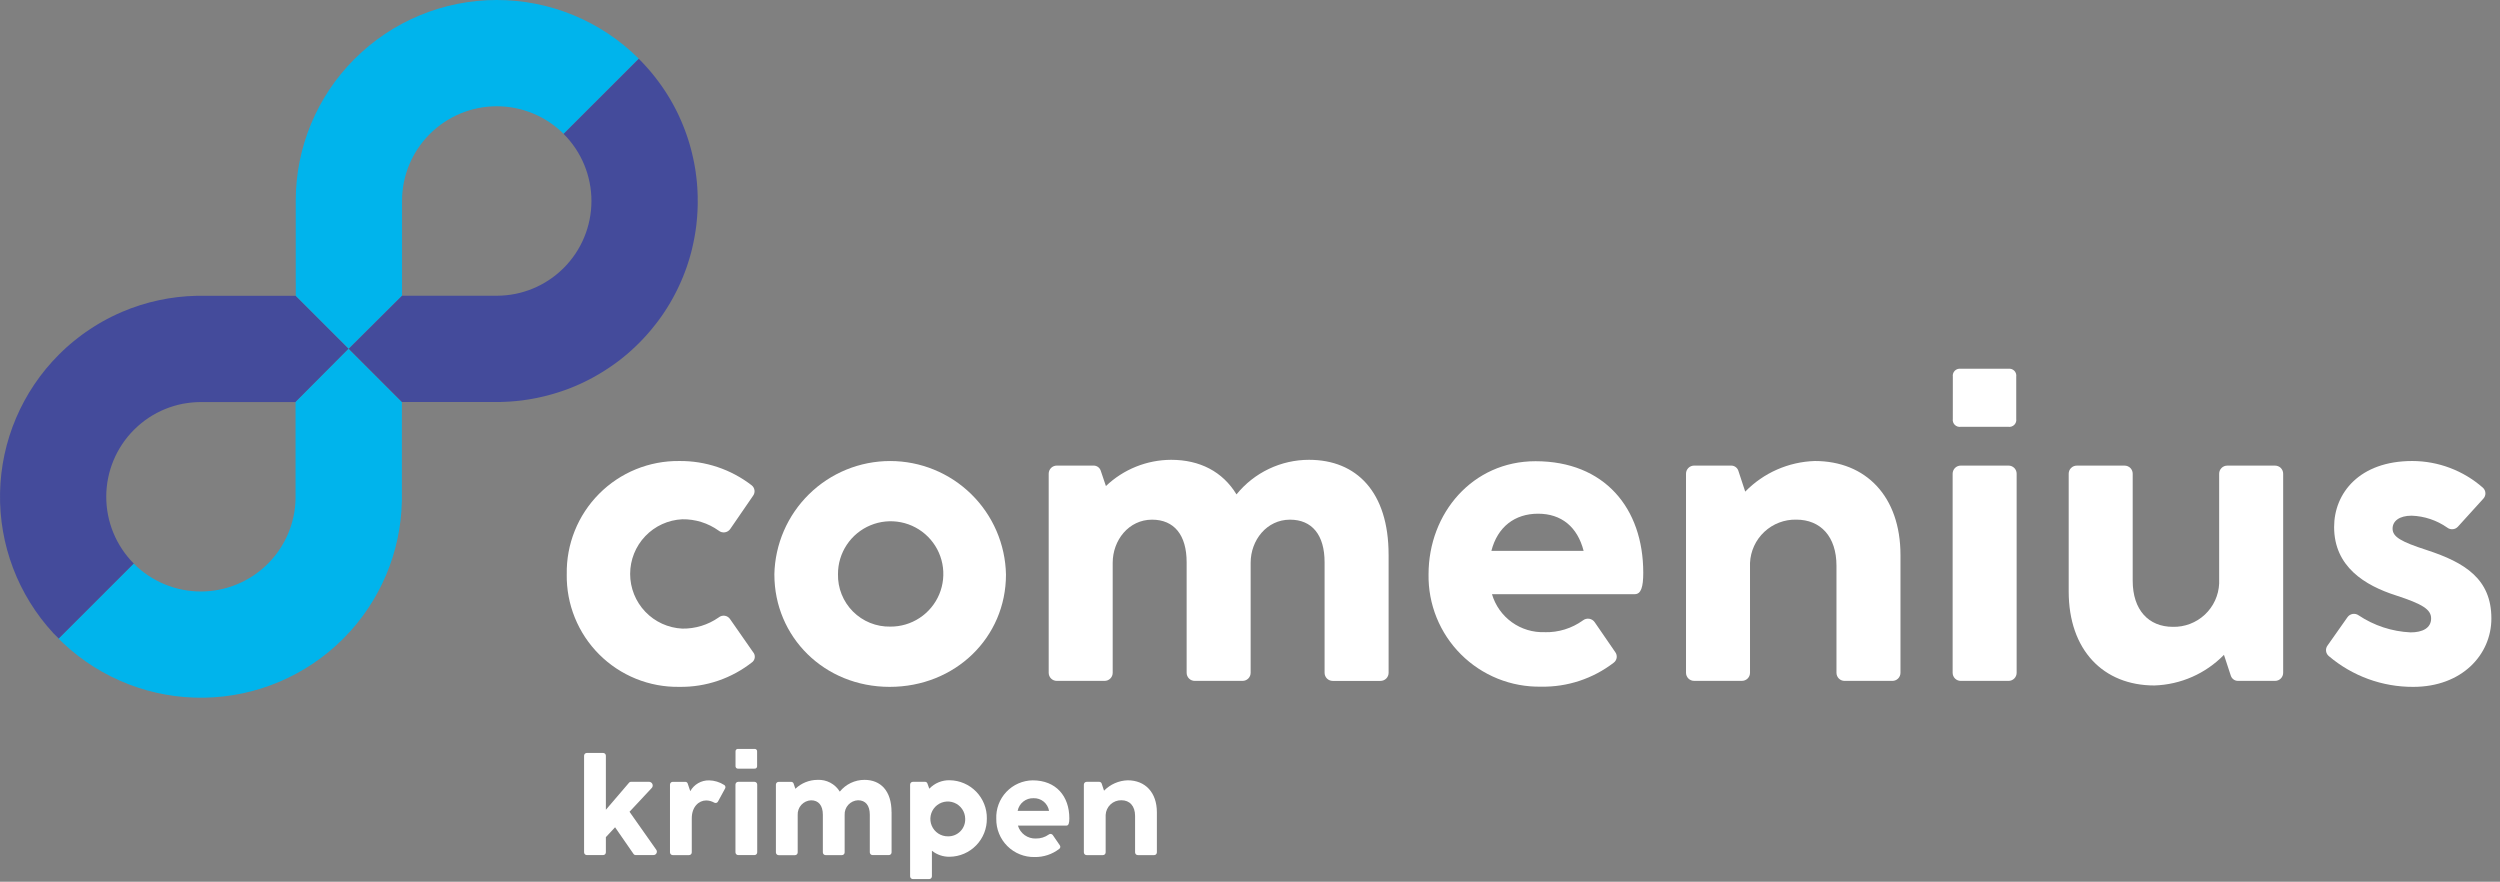 <?xml version="1.0" encoding="UTF-8"?>
<svg xmlns="http://www.w3.org/2000/svg" width="241" height="85" viewBox="0 0 241 85" fill="none">
  <rect x="0" y="0" width="241" height="85" fill="#808080" stroke="none"/>
  <path d="M5.141 61.047C5.308 61.227 5.478 61.406 5.653 61.583L5.664 61.572L5.141 61.048V61.047Z" fill="#10B4E9"></path>
  <path d="M5.648 61.58L5.665 61.596L5.669 61.593L5.684 61.608C5.824 61.747 5.963 61.882 6.108 62.015L5.66 61.566L5.648 61.578V61.58Z" fill="#10B4E9"></path>
  <path d="M28.504 28.515H18.985C16.499 28.564 14.047 29.091 11.761 30.067C11.565 30.151 11.371 30.238 11.18 30.328L11.157 30.339C11.027 30.4 10.897 30.464 10.767 30.527L10.723 30.549C10.6 30.611 10.479 30.672 10.356 30.738L10.296 30.769C10.179 30.831 10.063 30.894 9.948 30.959L9.877 30.998C9.766 31.062 9.655 31.125 9.543 31.19C9.517 31.205 9.491 31.219 9.465 31.237C9.357 31.302 9.249 31.367 9.143 31.434C9.115 31.451 9.087 31.467 9.061 31.486C8.955 31.553 8.85 31.62 8.746 31.689L8.663 31.745C8.559 31.814 8.456 31.884 8.352 31.955C8.324 31.974 8.296 31.994 8.268 32.011C8.166 32.083 8.063 32.156 7.961 32.231L7.879 32.29C7.777 32.367 7.676 32.443 7.574 32.522C7.548 32.542 7.521 32.56 7.498 32.581C7.395 32.661 7.295 32.742 7.192 32.823C7.168 32.842 7.144 32.862 7.12 32.879C7.016 32.965 6.913 33.051 6.811 33.138C6.79 33.155 6.77 33.174 6.75 33.19C6.643 33.282 6.537 33.376 6.431 33.469L6.384 33.51C6.269 33.614 6.155 33.721 6.042 33.829C6.036 33.833 6.031 33.838 6.027 33.844C5.937 33.929 5.849 34.015 5.762 34.103C5.734 34.13 5.706 34.158 5.676 34.186C2.136 37.727 0.103 42.501 0.004 47.508C-0.095 52.514 1.747 57.365 5.146 61.043L5.669 61.567L12.903 54.333C11.197 52.619 10.24 50.299 10.243 47.88C10.245 45.462 11.206 43.144 12.916 41.433C12.945 41.404 12.979 41.374 13.009 41.344C13.418 40.944 13.865 40.583 14.342 40.265C14.346 40.261 14.351 40.26 14.355 40.256C14.476 40.176 14.599 40.099 14.722 40.027L14.754 40.01C14.873 39.941 14.992 39.874 15.111 39.811L15.156 39.789C15.271 39.727 15.389 39.669 15.508 39.614C15.526 39.604 15.547 39.597 15.563 39.588C15.677 39.536 15.792 39.485 15.91 39.437L15.98 39.409C16.092 39.364 16.203 39.319 16.321 39.28C16.348 39.271 16.374 39.263 16.402 39.254C16.513 39.215 16.624 39.179 16.738 39.143C16.766 39.133 16.794 39.126 16.824 39.119C16.936 39.087 17.047 39.055 17.159 39.027C17.189 39.02 17.22 39.012 17.25 39.007C17.361 38.98 17.473 38.954 17.584 38.932L17.677 38.915C17.788 38.895 17.9 38.874 18.014 38.86C18.046 38.856 18.075 38.85 18.107 38.847C18.218 38.832 18.334 38.817 18.448 38.806C18.478 38.802 18.503 38.8 18.535 38.798C18.651 38.787 18.768 38.78 18.883 38.772C18.91 38.772 18.936 38.772 18.963 38.768C19.087 38.763 19.209 38.759 19.332 38.759H28.496L33.612 33.619L28.503 28.51L28.504 28.515Z" fill="#444B9B"></path>
  <path d="M33.609 33.621L28.492 38.761V48.079C28.446 50.391 27.522 52.598 25.908 54.253C25.878 54.282 25.852 54.314 25.822 54.342C24.111 56.053 21.792 57.016 19.372 57.019C16.953 57.022 14.631 56.064 12.917 54.357L12.913 54.353H12.909L12.896 54.342L12.9 54.338L5.664 61.571L6.113 62.02C9.784 65.461 14.649 67.339 19.679 67.258C24.709 67.177 29.511 65.143 33.07 61.586C33.097 61.558 33.125 61.531 33.153 61.501C36.646 57.974 38.648 53.238 38.742 48.275V38.756L33.609 33.623L33.609 33.621Z" fill="#00B4EC"></path>
  <path d="M34.183 5.677C34.16 5.699 34.14 5.721 34.117 5.744C30.545 9.341 28.53 14.199 28.509 19.269V27.19H28.513V28.509H28.508L33.617 33.617L38.755 28.503V19.359C38.758 16.975 39.695 14.688 41.365 12.987C41.387 12.967 41.407 12.943 41.43 12.92C43.14 11.21 45.459 10.247 47.878 10.244C50.297 10.241 52.618 11.197 54.333 12.904L61.578 5.659C57.941 2.032 53.014 -0.003 47.879 3.61125e-06C42.743 0.003 37.818 2.044 34.187 5.676L34.183 5.677Z" fill="#00B4EC"></path>
  <path d="M67.257 19.113C67.257 19.046 67.257 18.978 67.257 18.913C67.257 18.822 67.252 18.733 67.248 18.641C67.248 18.576 67.244 18.513 67.24 18.448C67.237 18.355 67.229 18.263 67.224 18.169C67.22 18.108 67.217 18.044 67.213 17.983C67.205 17.89 67.198 17.799 67.19 17.705C67.185 17.643 67.181 17.58 67.175 17.518C67.166 17.425 67.155 17.332 67.145 17.24C67.138 17.179 67.132 17.119 67.125 17.057C67.114 16.96 67.101 16.866 67.087 16.769L67.065 16.596C67.05 16.499 67.035 16.4 67.02 16.303C67.011 16.248 67.004 16.192 66.994 16.136C66.978 16.038 66.959 15.939 66.939 15.84C66.929 15.784 66.92 15.732 66.909 15.676C66.89 15.578 66.87 15.479 66.847 15.382L66.814 15.22C66.792 15.119 66.767 15.021 66.745 14.92C66.732 14.868 66.721 14.816 66.709 14.765C66.685 14.665 66.659 14.565 66.633 14.466C66.62 14.416 66.607 14.363 66.594 14.313C66.566 14.213 66.538 14.11 66.508 14.01C66.493 13.961 66.48 13.911 66.467 13.863C66.437 13.76 66.403 13.658 66.372 13.555C66.357 13.508 66.344 13.46 66.329 13.414C66.295 13.31 66.26 13.207 66.225 13.103L66.18 12.969C66.144 12.866 66.108 12.766 66.069 12.665C66.052 12.618 66.035 12.572 66.019 12.528C65.98 12.425 65.938 12.323 65.899 12.22C65.883 12.176 65.866 12.133 65.847 12.088C65.806 11.987 65.763 11.887 65.721 11.789C65.702 11.744 65.683 11.697 65.665 11.653C65.62 11.552 65.576 11.452 65.529 11.351C65.511 11.308 65.49 11.263 65.473 11.22C65.427 11.12 65.378 11.02 65.33 10.919C65.309 10.876 65.288 10.833 65.268 10.792C65.22 10.694 65.168 10.595 65.117 10.496C65.095 10.453 65.075 10.41 65.052 10.37C65 10.271 64.948 10.174 64.894 10.077C64.872 10.034 64.85 9.994 64.825 9.951C64.771 9.854 64.716 9.757 64.658 9.66C64.634 9.619 64.611 9.576 64.587 9.535C64.531 9.438 64.472 9.341 64.412 9.247C64.388 9.205 64.364 9.165 64.338 9.126C64.278 9.031 64.217 8.936 64.155 8.841C64.129 8.799 64.105 8.76 64.077 8.72C64.013 8.625 63.951 8.532 63.885 8.437C63.859 8.398 63.833 8.359 63.805 8.319C63.74 8.226 63.675 8.135 63.608 8.044C63.58 8.005 63.552 7.963 63.522 7.924C63.456 7.833 63.386 7.744 63.317 7.654C63.287 7.615 63.258 7.574 63.228 7.535C63.159 7.445 63.088 7.356 63.016 7.269C62.984 7.23 62.954 7.191 62.922 7.151C62.852 7.064 62.777 6.977 62.705 6.891C62.673 6.852 62.639 6.813 62.608 6.775C62.535 6.69 62.461 6.608 62.385 6.524C62.349 6.485 62.316 6.444 62.279 6.405C62.204 6.323 62.128 6.243 62.056 6.161C62.019 6.12 61.981 6.081 61.944 6.04C61.868 5.96 61.79 5.882 61.713 5.802C61.676 5.763 61.639 5.726 61.602 5.687L61.596 5.681L61.591 5.675L61.581 5.666L54.33 12.909C54.335 12.913 54.34 12.918 54.345 12.921C56.056 14.636 57.016 16.958 57.015 19.38C57.014 21.801 56.051 24.123 54.34 25.835C54.318 25.858 54.293 25.878 54.271 25.901C52.57 27.57 50.282 28.506 47.899 28.508H38.756L33.617 33.623L38.75 38.756V38.75H40.069V38.754H47.99C48.057 38.754 48.124 38.75 48.191 38.75H48.273C48.306 38.75 48.338 38.75 48.371 38.746C48.441 38.746 48.509 38.742 48.578 38.739C48.662 38.735 48.745 38.733 48.831 38.728L49.04 38.717C49.124 38.711 49.208 38.707 49.29 38.7L49.504 38.683C49.584 38.676 49.666 38.67 49.747 38.661L49.969 38.639C50.047 38.629 50.126 38.622 50.204 38.613C50.282 38.603 50.356 38.594 50.433 38.583C50.509 38.571 50.584 38.562 50.656 38.551C50.727 38.54 50.814 38.527 50.894 38.515C50.974 38.504 51.038 38.493 51.108 38.48C51.19 38.467 51.275 38.452 51.356 38.437C51.423 38.424 51.492 38.413 51.559 38.399C51.645 38.383 51.733 38.366 51.819 38.347C51.882 38.334 51.945 38.321 52.008 38.306L52.28 38.245C52.34 38.232 52.398 38.217 52.457 38.203C52.553 38.181 52.645 38.157 52.74 38.133C52.796 38.117 52.848 38.105 52.904 38.09C53.002 38.063 53.099 38.034 53.196 38.008C53.246 37.993 53.297 37.98 53.347 37.965C53.448 37.935 53.548 37.905 53.649 37.873C53.696 37.858 53.742 37.846 53.789 37.831C53.893 37.797 53.998 37.764 54.1 37.728C54.143 37.713 54.185 37.7 54.228 37.685C54.335 37.648 54.441 37.611 54.547 37.574C54.586 37.559 54.625 37.546 54.664 37.531C54.773 37.49 54.881 37.449 54.989 37.406L55.1 37.363C55.211 37.319 55.318 37.274 55.428 37.227L55.495 37.2L55.534 37.183C55.638 37.138 55.74 37.093 55.843 37.047C55.879 37.03 55.915 37.015 55.951 36.999C56.053 36.952 56.156 36.903 56.256 36.855L56.364 36.803C56.465 36.755 56.566 36.705 56.666 36.652L56.778 36.596C56.876 36.546 56.975 36.494 57.072 36.44L57.183 36.379C57.278 36.326 57.375 36.272 57.47 36.218L57.589 36.149C57.682 36.093 57.773 36.041 57.868 35.986C57.909 35.962 57.951 35.935 57.992 35.909C58.082 35.855 58.171 35.8 58.261 35.742C58.305 35.714 58.348 35.686 58.391 35.658C58.477 35.603 58.563 35.547 58.648 35.491C58.695 35.46 58.739 35.428 58.785 35.398C58.867 35.343 58.949 35.287 59.031 35.231C59.08 35.198 59.128 35.162 59.176 35.127C59.254 35.072 59.333 35.016 59.409 34.96C59.462 34.923 59.512 34.884 59.562 34.845C59.636 34.789 59.709 34.733 59.785 34.678L59.947 34.549C60.016 34.493 60.087 34.438 60.156 34.382C60.211 34.335 60.267 34.287 60.327 34.239C60.387 34.191 60.456 34.131 60.521 34.075L60.707 33.911C60.763 33.859 60.824 33.809 60.88 33.757C60.951 33.693 61.02 33.628 61.089 33.563L61.234 33.428C61.327 33.339 61.42 33.248 61.513 33.157C61.513 33.157 61.528 33.144 61.537 33.134C61.547 33.125 61.567 33.107 61.582 33.092C62.144 32.529 62.672 31.933 63.161 31.305C63.18 31.283 63.199 31.259 63.217 31.236C63.292 31.141 63.362 31.045 63.435 30.948C63.461 30.914 63.487 30.881 63.511 30.847L63.684 30.607C63.722 30.555 63.759 30.505 63.796 30.452C63.84 30.389 63.883 30.323 63.926 30.261C63.969 30.198 64.021 30.123 64.068 30.052C64.114 29.98 64.153 29.92 64.196 29.852C64.239 29.785 64.286 29.715 64.328 29.646C64.371 29.577 64.416 29.502 64.46 29.43C64.505 29.357 64.54 29.301 64.578 29.236C64.615 29.171 64.65 29.111 64.686 29.047C64.729 28.971 64.773 28.897 64.816 28.82C64.85 28.761 64.88 28.701 64.913 28.643C64.958 28.563 65.001 28.483 65.043 28.401C65.077 28.336 65.11 28.27 65.142 28.205L65.26 27.977C65.29 27.915 65.315 27.853 65.347 27.794C65.386 27.712 65.427 27.63 65.464 27.548C65.491 27.492 65.513 27.437 65.539 27.384C65.58 27.295 65.621 27.206 65.66 27.116C65.684 27.06 65.708 27.001 65.732 26.944C65.77 26.857 65.807 26.77 65.844 26.681C65.868 26.62 65.892 26.561 65.914 26.499C65.948 26.413 65.984 26.327 66.015 26.242C66.037 26.183 66.058 26.123 66.08 26.065C66.112 25.978 66.146 25.888 66.177 25.8C66.198 25.739 66.219 25.677 66.239 25.618C66.268 25.53 66.298 25.443 66.326 25.357C66.347 25.292 66.367 25.225 66.387 25.16L66.465 24.909C66.484 24.844 66.503 24.778 66.521 24.715C66.545 24.629 66.571 24.543 66.593 24.458C66.612 24.393 66.627 24.326 66.644 24.261C66.666 24.175 66.688 24.094 66.709 24.006C66.725 23.939 66.74 23.87 66.755 23.803C66.774 23.72 66.794 23.636 66.811 23.552C66.826 23.483 66.839 23.416 66.854 23.347C66.871 23.264 66.89 23.18 66.906 23.096L66.945 22.884L66.99 22.638C67.003 22.563 67.012 22.489 67.026 22.415C67.039 22.342 67.052 22.257 67.063 22.177C67.074 22.097 67.084 22.024 67.092 21.95C67.101 21.875 67.115 21.793 67.124 21.717C67.134 21.641 67.141 21.564 67.148 21.486C67.155 21.407 67.165 21.331 67.172 21.253C67.179 21.175 67.185 21.093 67.193 21.013C67.2 20.933 67.206 20.864 67.211 20.79C67.217 20.708 67.221 20.626 67.226 20.544C67.23 20.472 67.236 20.399 67.239 20.327C67.243 20.245 67.244 20.163 67.248 20.083C67.252 20.003 67.254 19.936 67.256 19.863C67.256 19.777 67.256 19.691 67.26 19.606C67.26 19.537 67.26 19.468 67.26 19.399C67.26 19.312 67.26 19.222 67.256 19.135L67.257 19.113Z" fill="#444B9B"></path>
  <path d="M54.636 55.366C54.609 53.93 54.87 52.504 55.405 51.171C55.939 49.839 56.736 48.627 57.748 47.608C58.759 46.589 59.965 45.784 61.294 45.24C62.623 44.697 64.047 44.425 65.483 44.442C68.005 44.416 70.462 45.24 72.458 46.781C72.609 46.899 72.708 47.072 72.733 47.261C72.758 47.452 72.708 47.644 72.592 47.797L70.407 50.978C70.348 51.068 70.271 51.145 70.18 51.203C70.089 51.262 69.987 51.3 69.88 51.317C69.774 51.333 69.665 51.327 69.561 51.298C69.457 51.27 69.36 51.22 69.276 51.151C68.254 50.421 67.024 50.038 65.768 50.058C64.414 50.123 63.137 50.707 62.202 51.688C61.267 52.669 60.746 53.972 60.746 55.328C60.746 56.683 61.267 57.986 62.202 58.968C63.137 59.949 64.414 60.532 65.768 60.598C67.021 60.618 68.249 60.243 69.276 59.525C69.358 59.456 69.454 59.406 69.557 59.377C69.659 59.348 69.767 59.342 69.873 59.358C69.978 59.375 70.079 59.414 70.168 59.472C70.258 59.531 70.333 59.608 70.39 59.698L72.594 62.861C72.71 62.992 72.77 63.163 72.763 63.338C72.756 63.513 72.681 63.678 72.555 63.799C70.549 65.401 68.048 66.254 65.481 66.213C64.051 66.235 62.63 65.97 61.304 65.433C59.978 64.896 58.773 64.098 57.761 63.086C56.749 62.074 55.951 60.869 55.414 59.543C54.877 58.217 54.612 56.796 54.634 55.366H54.636Z" fill="white"></path>
  <path d="M74.648 55.386C74.707 52.464 75.909 49.681 77.996 47.635C80.083 45.589 82.889 44.443 85.812 44.443C88.735 44.443 91.541 45.589 93.628 47.635C95.715 49.681 96.917 52.464 96.976 55.386C96.976 61.457 92.088 66.214 85.765 66.214C79.442 66.214 74.65 61.385 74.65 55.386H74.648ZM85.822 60.405C86.828 60.413 87.815 60.121 88.655 59.567C89.496 59.013 90.153 58.221 90.543 57.293C90.932 56.364 91.037 55.341 90.844 54.353C90.651 53.365 90.168 52.456 89.457 51.743C88.747 51.03 87.84 50.544 86.853 50.347C85.865 50.15 84.841 50.251 83.912 50.638C82.982 51.024 82.188 51.678 81.63 52.516C81.073 53.355 80.778 54.34 80.782 55.347C80.767 56.014 80.887 56.677 81.135 57.296C81.383 57.915 81.753 58.477 82.224 58.95C82.695 59.422 83.256 59.795 83.874 60.045C84.492 60.295 85.155 60.418 85.822 60.405Z" fill="white"></path>
  <path d="M133.862 53.469V64.853C133.863 64.956 133.843 65.059 133.804 65.154C133.765 65.25 133.707 65.337 133.634 65.41C133.561 65.483 133.474 65.541 133.378 65.58C133.282 65.62 133.18 65.639 133.076 65.639H128.476C128.372 65.639 128.27 65.62 128.174 65.58C128.078 65.541 127.992 65.483 127.918 65.41C127.845 65.337 127.787 65.25 127.748 65.154C127.709 65.059 127.689 64.956 127.69 64.853V54.197C127.69 51.571 126.483 50.096 124.356 50.096C122.114 50.096 120.562 52.07 120.562 54.254V64.852C120.563 64.955 120.543 65.058 120.504 65.153C120.465 65.249 120.407 65.336 120.334 65.409C120.261 65.482 120.174 65.54 120.078 65.579C119.982 65.618 119.88 65.638 119.776 65.637H115.177C115.074 65.638 114.972 65.618 114.876 65.579C114.78 65.54 114.693 65.482 114.62 65.409C114.547 65.336 114.489 65.249 114.45 65.153C114.411 65.058 114.391 64.955 114.392 64.852V54.197C114.392 51.571 113.185 50.096 111.058 50.096C108.815 50.096 107.264 52.07 107.264 54.254V64.852C107.265 64.955 107.245 65.058 107.206 65.153C107.166 65.249 107.108 65.336 107.035 65.409C106.962 65.482 106.875 65.54 106.78 65.579C106.684 65.618 106.581 65.638 106.478 65.637H101.88C101.776 65.638 101.674 65.618 101.578 65.579C101.482 65.54 101.395 65.482 101.322 65.409C101.249 65.336 101.191 65.249 101.152 65.153C101.113 65.058 101.093 64.955 101.094 64.852V45.669C101.093 45.566 101.113 45.463 101.152 45.367C101.191 45.272 101.249 45.185 101.322 45.111C101.395 45.038 101.482 44.98 101.578 44.941C101.674 44.902 101.776 44.882 101.88 44.883H105.444C105.593 44.886 105.738 44.936 105.858 45.025C105.978 45.114 106.067 45.238 106.112 45.38L106.61 46.855C108.304 45.24 110.553 44.334 112.894 44.326C115.654 44.326 117.858 45.457 119.199 47.66C120.042 46.618 121.109 45.778 122.319 45.201C123.529 44.624 124.853 44.325 126.194 44.326C130.774 44.326 133.86 47.431 133.86 53.467L133.862 53.469Z" fill="white"></path>
  <path d="M148.924 60.944C150.235 60.975 151.52 60.578 152.584 59.813C152.669 59.745 152.768 59.694 152.873 59.666C152.978 59.637 153.089 59.63 153.197 59.647C153.305 59.663 153.409 59.702 153.501 59.76C153.593 59.819 153.672 59.896 153.733 59.987L155.708 62.861C155.823 63.013 155.874 63.206 155.849 63.395C155.824 63.585 155.725 63.758 155.573 63.875C153.568 65.424 151.093 66.242 148.56 66.194C147.13 66.22 145.709 65.958 144.382 65.424C143.055 64.889 141.85 64.093 140.838 63.082C139.825 62.072 139.027 60.867 138.49 59.542C137.953 58.216 137.689 56.796 137.712 55.365C137.712 49.462 141.966 44.461 148.023 44.461C154.672 44.461 158.41 48.983 158.41 55.21C158.41 56.59 158.199 57.279 157.587 57.279H143.827C144.147 58.37 144.823 59.322 145.746 59.986C146.67 60.648 147.788 60.984 148.924 60.939V60.944ZM152.661 53.105C152.066 50.786 150.515 49.521 148.272 49.521C146.029 49.521 144.363 50.786 143.769 53.105H152.661Z" fill="white"></path>
  <path d="M183.206 53.508V64.852C183.207 64.956 183.187 65.058 183.148 65.154C183.109 65.249 183.051 65.337 182.978 65.41C182.905 65.483 182.818 65.541 182.722 65.58C182.626 65.619 182.524 65.639 182.42 65.638H177.822C177.718 65.639 177.616 65.619 177.52 65.58C177.424 65.541 177.338 65.483 177.264 65.41C177.191 65.337 177.133 65.249 177.094 65.154C177.055 65.058 177.035 64.956 177.036 64.852V54.539C177.036 51.721 175.503 50.093 173.166 50.093C172.023 50.067 170.915 50.49 170.081 51.27C169.246 52.051 168.751 53.129 168.701 54.27V64.849C168.702 64.953 168.682 65.055 168.643 65.151C168.604 65.247 168.546 65.334 168.473 65.407C168.4 65.48 168.313 65.538 168.217 65.577C168.121 65.616 168.019 65.636 167.915 65.635H163.317C163.214 65.636 163.111 65.616 163.015 65.577C162.92 65.538 162.833 65.48 162.76 65.407C162.687 65.334 162.629 65.247 162.589 65.151C162.55 65.055 162.53 64.953 162.531 64.849V45.669C162.53 45.566 162.55 45.463 162.589 45.367C162.629 45.272 162.687 45.185 162.76 45.111C162.833 45.038 162.92 44.98 163.015 44.941C163.111 44.902 163.214 44.882 163.317 44.883H166.882C167.032 44.881 167.179 44.927 167.302 45.012C167.426 45.098 167.52 45.22 167.571 45.361L168.239 47.393C170.009 45.579 172.413 44.521 174.946 44.441C179.87 44.441 183.206 47.853 183.206 53.506V53.508Z" fill="white"></path>
  <path d="M188.234 64.853V45.669C188.234 45.565 188.253 45.463 188.293 45.367C188.332 45.271 188.39 45.184 188.463 45.111C188.536 45.038 188.623 44.98 188.719 44.941C188.814 44.902 188.917 44.882 189.02 44.883H193.618C193.722 44.882 193.824 44.902 193.92 44.941C194.016 44.98 194.103 45.038 194.176 45.111C194.249 45.184 194.307 45.271 194.346 45.367C194.385 45.463 194.405 45.565 194.404 45.669V64.852C194.405 64.955 194.385 65.058 194.346 65.153C194.307 65.249 194.249 65.336 194.176 65.409C194.103 65.482 194.016 65.54 193.92 65.579C193.824 65.619 193.722 65.638 193.618 65.638H189.02C188.917 65.638 188.814 65.619 188.719 65.58C188.623 65.54 188.536 65.483 188.463 65.41C188.39 65.337 188.332 65.25 188.293 65.154C188.254 65.059 188.234 64.956 188.234 64.853ZM188.253 36.316C188.237 36.212 188.246 36.105 188.279 36.005C188.311 35.904 188.368 35.813 188.442 35.738C188.517 35.663 188.608 35.607 188.709 35.575C188.809 35.542 188.916 35.533 189.02 35.549H193.598C193.702 35.533 193.809 35.542 193.909 35.575C194.01 35.607 194.101 35.663 194.176 35.738C194.251 35.813 194.307 35.904 194.34 36.005C194.373 36.105 194.381 36.212 194.365 36.316V40.377C194.381 40.482 194.373 40.589 194.34 40.689C194.307 40.79 194.251 40.881 194.176 40.956C194.101 41.03 194.01 41.086 193.909 41.119C193.809 41.152 193.702 41.161 193.598 41.145H189.018C188.914 41.161 188.807 41.152 188.706 41.119C188.606 41.086 188.515 41.03 188.44 40.956C188.365 40.881 188.309 40.79 188.276 40.689C188.243 40.589 188.235 40.482 188.251 40.377L188.253 36.316Z" fill="white"></path>
  <path d="M199.422 57.015V45.671C199.421 45.567 199.441 45.465 199.48 45.369C199.519 45.273 199.577 45.186 199.65 45.113C199.723 45.04 199.81 44.982 199.906 44.943C200.002 44.904 200.104 44.884 200.208 44.885H204.807C204.91 44.884 205.013 44.904 205.108 44.943C205.204 44.982 205.291 45.04 205.364 45.113C205.437 45.186 205.495 45.273 205.534 45.369C205.573 45.465 205.593 45.567 205.592 45.671V55.981C205.592 58.799 207.125 60.427 209.463 60.427C210.605 60.454 211.713 60.031 212.548 59.25C213.382 58.469 213.878 57.392 213.927 56.25V45.671C213.926 45.567 213.946 45.465 213.985 45.369C214.025 45.273 214.082 45.186 214.156 45.113C214.229 45.04 214.316 44.982 214.411 44.943C214.507 44.904 214.61 44.884 214.713 44.885H219.311C219.415 44.884 219.517 44.904 219.613 44.943C219.709 44.982 219.796 45.04 219.869 45.113C219.942 45.186 220 45.273 220.039 45.369C220.078 45.465 220.098 45.567 220.097 45.671V64.852C220.098 64.955 220.078 65.058 220.039 65.153C220 65.249 219.942 65.336 219.869 65.409C219.796 65.482 219.709 65.54 219.613 65.579C219.517 65.618 219.415 65.638 219.311 65.637H215.747C215.597 65.639 215.449 65.594 215.326 65.508C215.203 65.422 215.109 65.3 215.058 65.159L214.39 63.127C212.62 64.941 210.216 65.999 207.683 66.079C202.758 66.079 199.422 62.667 199.422 57.015L199.422 57.015Z" fill="white"></path>
  <path d="M224.491 63.241C224.346 63.119 224.253 62.946 224.231 62.757C224.21 62.568 224.261 62.379 224.375 62.227L226.292 59.505C226.349 59.422 226.423 59.351 226.508 59.296C226.593 59.241 226.688 59.203 226.788 59.186C226.888 59.168 226.99 59.17 227.089 59.192C227.188 59.214 227.282 59.255 227.364 59.314C228.857 60.311 230.593 60.88 232.386 60.962C233.535 60.962 234.36 60.541 234.36 59.621C234.36 58.758 233.556 58.24 230.968 57.397C227.979 56.439 225.009 54.636 225.009 50.803C225.009 47.526 227.46 44.441 232.541 44.441C235.045 44.445 237.463 45.357 239.345 47.01C239.42 47.076 239.481 47.157 239.524 47.248C239.566 47.339 239.59 47.437 239.594 47.538C239.598 47.638 239.581 47.738 239.545 47.831C239.509 47.925 239.454 48.01 239.384 48.082L236.949 50.766C236.82 50.91 236.642 50.999 236.45 51.017C236.258 51.034 236.067 50.979 235.914 50.861C234.906 50.154 233.714 49.755 232.483 49.712C231.295 49.712 230.645 50.23 230.645 50.958C230.645 51.763 231.468 52.223 233.942 53.027C237.64 54.234 240.169 55.825 240.169 59.621C240.169 63.109 237.333 66.214 232.638 66.214C229.655 66.228 226.766 65.174 224.493 63.243L224.491 63.241Z" fill="white"></path>
  <path d="M62.969 82.429H61.262C61.225 82.428 61.19 82.419 61.158 82.402C61.126 82.385 61.099 82.36 61.079 82.33L59.293 79.749L58.406 80.701V82.161C58.407 82.196 58.4 82.231 58.387 82.264C58.373 82.297 58.354 82.327 58.329 82.352C58.304 82.377 58.274 82.397 58.241 82.41C58.208 82.423 58.173 82.43 58.138 82.429H56.573C56.538 82.43 56.503 82.423 56.47 82.41C56.437 82.396 56.407 82.376 56.383 82.352C56.358 82.326 56.338 82.297 56.324 82.264C56.311 82.231 56.304 82.196 56.305 82.161V72.853C56.304 72.817 56.311 72.782 56.324 72.749C56.337 72.716 56.357 72.686 56.382 72.662C56.407 72.636 56.437 72.617 56.47 72.603C56.503 72.59 56.538 72.584 56.573 72.584H58.138C58.173 72.584 58.208 72.59 58.241 72.603C58.274 72.617 58.304 72.636 58.329 72.662C58.354 72.686 58.373 72.716 58.387 72.749C58.4 72.782 58.407 72.817 58.406 72.853V78.062L60.648 75.444C60.669 75.42 60.695 75.401 60.724 75.387C60.752 75.374 60.784 75.367 60.816 75.366H62.536C62.611 75.36 62.685 75.377 62.749 75.416C62.813 75.454 62.863 75.512 62.893 75.58C62.922 75.648 62.93 75.725 62.914 75.797C62.898 75.87 62.86 75.936 62.805 75.986L60.685 78.255L63.247 81.892C63.288 81.942 63.314 82.002 63.321 82.067C63.328 82.13 63.315 82.195 63.286 82.252C63.256 82.309 63.21 82.356 63.154 82.388C63.097 82.419 63.033 82.432 62.969 82.427L62.969 82.429Z" fill="white"></path>
  <path d="M69.814 75.669C69.87 75.704 69.909 75.758 69.925 75.822C69.942 75.885 69.932 75.952 69.9 76.008L69.214 77.268C69.197 77.3 69.174 77.329 69.145 77.352C69.116 77.375 69.083 77.392 69.047 77.401C69.011 77.41 68.974 77.411 68.938 77.405C68.901 77.399 68.867 77.385 68.836 77.365C68.605 77.236 68.345 77.167 68.08 77.163C67.368 77.163 66.687 77.771 66.687 78.885V82.164C66.688 82.2 66.681 82.235 66.668 82.268C66.655 82.301 66.635 82.33 66.61 82.355C66.585 82.38 66.555 82.4 66.522 82.413C66.489 82.427 66.454 82.433 66.419 82.433H64.854C64.819 82.433 64.784 82.427 64.751 82.413C64.719 82.4 64.689 82.38 64.664 82.355C64.639 82.33 64.619 82.3 64.606 82.268C64.592 82.235 64.586 82.2 64.586 82.164V75.637C64.585 75.602 64.592 75.567 64.605 75.534C64.619 75.501 64.638 75.472 64.663 75.447C64.689 75.421 64.718 75.402 64.751 75.388C64.784 75.375 64.819 75.368 64.854 75.369H66.067C66.117 75.369 66.166 75.384 66.207 75.414C66.248 75.443 66.279 75.485 66.294 75.533L66.542 76.27C66.721 75.948 66.984 75.68 67.303 75.497C67.623 75.313 67.986 75.22 68.354 75.227C68.873 75.237 69.379 75.392 69.815 75.672L69.814 75.669Z" fill="white"></path>
  <path d="M70.898 82.162V75.636C70.898 75.601 70.904 75.566 70.918 75.533C70.931 75.501 70.95 75.471 70.975 75.446C71 75.421 71.029 75.401 71.062 75.388C71.095 75.374 71.129 75.367 71.165 75.368H72.729C72.764 75.367 72.799 75.374 72.832 75.388C72.864 75.401 72.894 75.421 72.919 75.446C72.944 75.471 72.963 75.501 72.976 75.533C72.989 75.566 72.996 75.601 72.995 75.636V82.162C72.996 82.197 72.989 82.232 72.976 82.265C72.963 82.297 72.944 82.327 72.919 82.352C72.894 82.377 72.864 82.397 72.832 82.41C72.799 82.424 72.764 82.43 72.729 82.43H71.165C71.129 82.43 71.095 82.424 71.062 82.41C71.029 82.397 71 82.377 70.975 82.352C70.95 82.327 70.931 82.297 70.918 82.265C70.904 82.232 70.898 82.197 70.898 82.162ZM70.904 72.455C70.899 72.419 70.902 72.383 70.913 72.349C70.924 72.315 70.943 72.284 70.969 72.258C70.994 72.233 71.025 72.214 71.059 72.203C71.093 72.192 71.129 72.189 71.165 72.194H72.724C72.76 72.189 72.796 72.192 72.83 72.203C72.864 72.214 72.895 72.233 72.92 72.258C72.946 72.284 72.965 72.315 72.976 72.349C72.987 72.383 72.99 72.419 72.985 72.455V73.836C72.99 73.872 72.987 73.908 72.976 73.942C72.965 73.976 72.946 74.007 72.92 74.033C72.895 74.058 72.864 74.077 72.83 74.088C72.796 74.099 72.76 74.103 72.724 74.097H71.165C71.129 74.103 71.093 74.099 71.059 74.088C71.025 74.077 70.994 74.058 70.969 74.033C70.943 74.007 70.924 73.976 70.913 73.942C70.902 73.908 70.899 73.872 70.904 73.836V72.455Z" fill="white"></path>
  <path d="M85.948 78.29V82.162C85.949 82.197 85.942 82.232 85.929 82.265C85.916 82.297 85.896 82.327 85.872 82.352C85.847 82.377 85.817 82.397 85.785 82.41C85.752 82.424 85.717 82.43 85.682 82.43H84.118C84.082 82.431 84.047 82.424 84.014 82.41C83.982 82.397 83.952 82.377 83.927 82.352C83.902 82.327 83.882 82.298 83.869 82.265C83.855 82.232 83.849 82.197 83.849 82.162V78.537C83.849 77.646 83.438 77.145 82.715 77.145C82.537 77.152 82.362 77.195 82.201 77.27C82.039 77.345 81.894 77.452 81.774 77.583C81.654 77.715 81.561 77.869 81.501 78.037C81.441 78.204 81.415 78.382 81.424 78.56V82.166C81.425 82.201 81.418 82.236 81.405 82.269C81.391 82.302 81.372 82.332 81.347 82.357C81.322 82.382 81.292 82.401 81.259 82.415C81.226 82.428 81.191 82.435 81.156 82.434H79.59C79.554 82.434 79.519 82.427 79.487 82.414C79.454 82.401 79.425 82.381 79.4 82.356C79.375 82.331 79.356 82.301 79.342 82.269C79.329 82.236 79.323 82.201 79.323 82.166V78.542C79.323 77.65 78.912 77.149 78.189 77.149C78.011 77.156 77.836 77.199 77.675 77.274C77.513 77.35 77.368 77.456 77.248 77.588C77.128 77.719 77.036 77.873 76.976 78.041C76.915 78.209 76.889 78.386 76.898 78.564V82.17C76.899 82.206 76.892 82.241 76.879 82.273C76.866 82.306 76.846 82.336 76.821 82.361C76.796 82.386 76.766 82.406 76.733 82.419C76.7 82.433 76.665 82.439 76.63 82.439H75.065C75.03 82.439 74.995 82.432 74.962 82.419C74.929 82.406 74.9 82.386 74.875 82.361C74.85 82.336 74.83 82.306 74.817 82.273C74.803 82.24 74.796 82.206 74.797 82.17V75.639C74.796 75.604 74.803 75.569 74.816 75.536C74.83 75.503 74.849 75.473 74.874 75.448C74.899 75.423 74.929 75.403 74.962 75.39C74.995 75.377 75.03 75.37 75.065 75.371H76.278C76.328 75.372 76.377 75.388 76.418 75.418C76.459 75.448 76.489 75.49 76.505 75.538L76.672 76.039C77.249 75.489 78.014 75.181 78.81 75.179C79.237 75.158 79.661 75.252 80.039 75.451C80.416 75.651 80.733 75.948 80.956 76.313C81.243 75.958 81.606 75.672 82.017 75.476C82.429 75.28 82.88 75.178 83.336 75.179C84.896 75.179 85.944 76.237 85.944 78.289L85.948 78.29Z" fill="white"></path>
  <path d="M95.131 78.902C95.138 79.38 95.052 79.854 94.876 80.298C94.7 80.742 94.439 81.147 94.106 81.489C93.774 81.832 93.377 82.106 92.939 82.295C92.5 82.484 92.029 82.585 91.551 82.591C90.929 82.605 90.322 82.399 89.836 82.011V84.475C89.836 84.51 89.829 84.545 89.816 84.578C89.803 84.611 89.783 84.64 89.758 84.665C89.733 84.69 89.703 84.71 89.671 84.723C89.638 84.737 89.603 84.743 89.567 84.743H88.003C87.968 84.743 87.932 84.737 87.9 84.723C87.867 84.71 87.837 84.69 87.812 84.665C87.787 84.64 87.767 84.611 87.754 84.578C87.741 84.545 87.734 84.51 87.734 84.475V75.635C87.734 75.6 87.74 75.565 87.754 75.532C87.767 75.499 87.787 75.469 87.812 75.444C87.837 75.419 87.867 75.399 87.9 75.386C87.932 75.373 87.968 75.366 88.003 75.367H89.172C89.222 75.365 89.271 75.38 89.312 75.408C89.353 75.436 89.385 75.476 89.401 75.523L89.584 76.032C89.837 75.765 90.142 75.555 90.482 75.414C90.821 75.274 91.186 75.206 91.553 75.216C92.516 75.23 93.434 75.626 94.105 76.317C94.776 77.008 95.146 77.936 95.132 78.9L95.131 78.902ZM91.382 80.623C91.605 80.628 91.827 80.587 92.033 80.503C92.24 80.419 92.427 80.293 92.583 80.133C92.739 79.974 92.861 79.784 92.94 79.575C93.019 79.367 93.055 79.144 93.045 78.921C93.04 78.589 92.938 78.266 92.75 77.993C92.562 77.719 92.297 77.508 91.989 77.385C91.681 77.262 91.343 77.233 91.018 77.301C90.694 77.37 90.397 77.533 90.165 77.77C89.933 78.008 89.777 78.309 89.715 78.635C89.654 78.961 89.691 79.298 89.821 79.603C89.952 79.908 90.169 80.168 90.447 80.35C90.725 80.531 91.05 80.626 91.382 80.623Z" fill="white"></path>
  <path d="M99.856 80.832C100.302 80.842 100.739 80.707 101.102 80.448C101.13 80.424 101.164 80.407 101.199 80.397C101.235 80.388 101.272 80.385 101.309 80.391C101.345 80.396 101.38 80.408 101.412 80.428C101.443 80.447 101.47 80.473 101.491 80.503L102.164 81.484C102.204 81.536 102.221 81.601 102.212 81.666C102.203 81.73 102.169 81.789 102.117 81.828C101.435 82.356 100.594 82.634 99.731 82.618C99.245 82.627 98.762 82.538 98.311 82.356C97.859 82.174 97.449 81.903 97.105 81.559C96.761 81.216 96.489 80.806 96.307 80.355C96.124 79.904 96.034 79.421 96.042 78.934C96.022 78.459 96.098 77.984 96.264 77.538C96.431 77.092 96.686 76.684 97.013 76.338C97.34 75.992 97.733 75.715 98.169 75.524C98.605 75.333 99.075 75.231 99.551 75.225C101.814 75.225 103.084 76.763 103.084 78.883C103.084 79.352 103.014 79.587 102.806 79.587H98.127C98.236 79.958 98.466 80.282 98.78 80.508C99.094 80.733 99.475 80.848 99.861 80.833L99.856 80.832ZM101.128 78.166C101.069 77.817 100.885 77.5 100.611 77.275C100.336 77.051 99.989 76.934 99.634 76.947C99.275 76.933 98.923 77.049 98.642 77.273C98.361 77.496 98.169 77.814 98.101 78.166H101.126H101.128Z" fill="white"></path>
  <path d="M111.523 78.304V82.165C111.524 82.2 111.517 82.235 111.504 82.268C111.491 82.301 111.471 82.331 111.446 82.356C111.421 82.381 111.391 82.401 111.358 82.414C111.325 82.427 111.29 82.434 111.255 82.433H109.69C109.655 82.434 109.62 82.427 109.587 82.414C109.554 82.401 109.524 82.381 109.499 82.356C109.474 82.331 109.454 82.301 109.441 82.268C109.428 82.235 109.421 82.2 109.422 82.165V78.656C109.422 77.697 108.901 77.144 108.105 77.144C107.716 77.135 107.339 77.278 107.055 77.544C106.771 77.81 106.602 78.176 106.585 78.565V82.165C106.586 82.2 106.579 82.235 106.566 82.268C106.553 82.301 106.533 82.331 106.508 82.356C106.483 82.381 106.453 82.4 106.421 82.414C106.388 82.427 106.353 82.434 106.317 82.433H104.753C104.717 82.434 104.682 82.427 104.65 82.414C104.617 82.4 104.587 82.38 104.562 82.356C104.537 82.331 104.517 82.301 104.504 82.268C104.491 82.235 104.484 82.2 104.484 82.165V75.637C104.484 75.601 104.49 75.566 104.504 75.533C104.517 75.501 104.537 75.471 104.562 75.446C104.587 75.421 104.617 75.401 104.65 75.388C104.682 75.374 104.717 75.368 104.753 75.368H105.965C106.017 75.368 106.067 75.384 106.109 75.413C106.151 75.442 106.182 75.484 106.2 75.532L106.429 76.223C107.032 75.606 107.85 75.247 108.712 75.221C110.389 75.221 111.523 76.381 111.523 78.305L111.523 78.304Z" fill="white"></path>
</svg>
